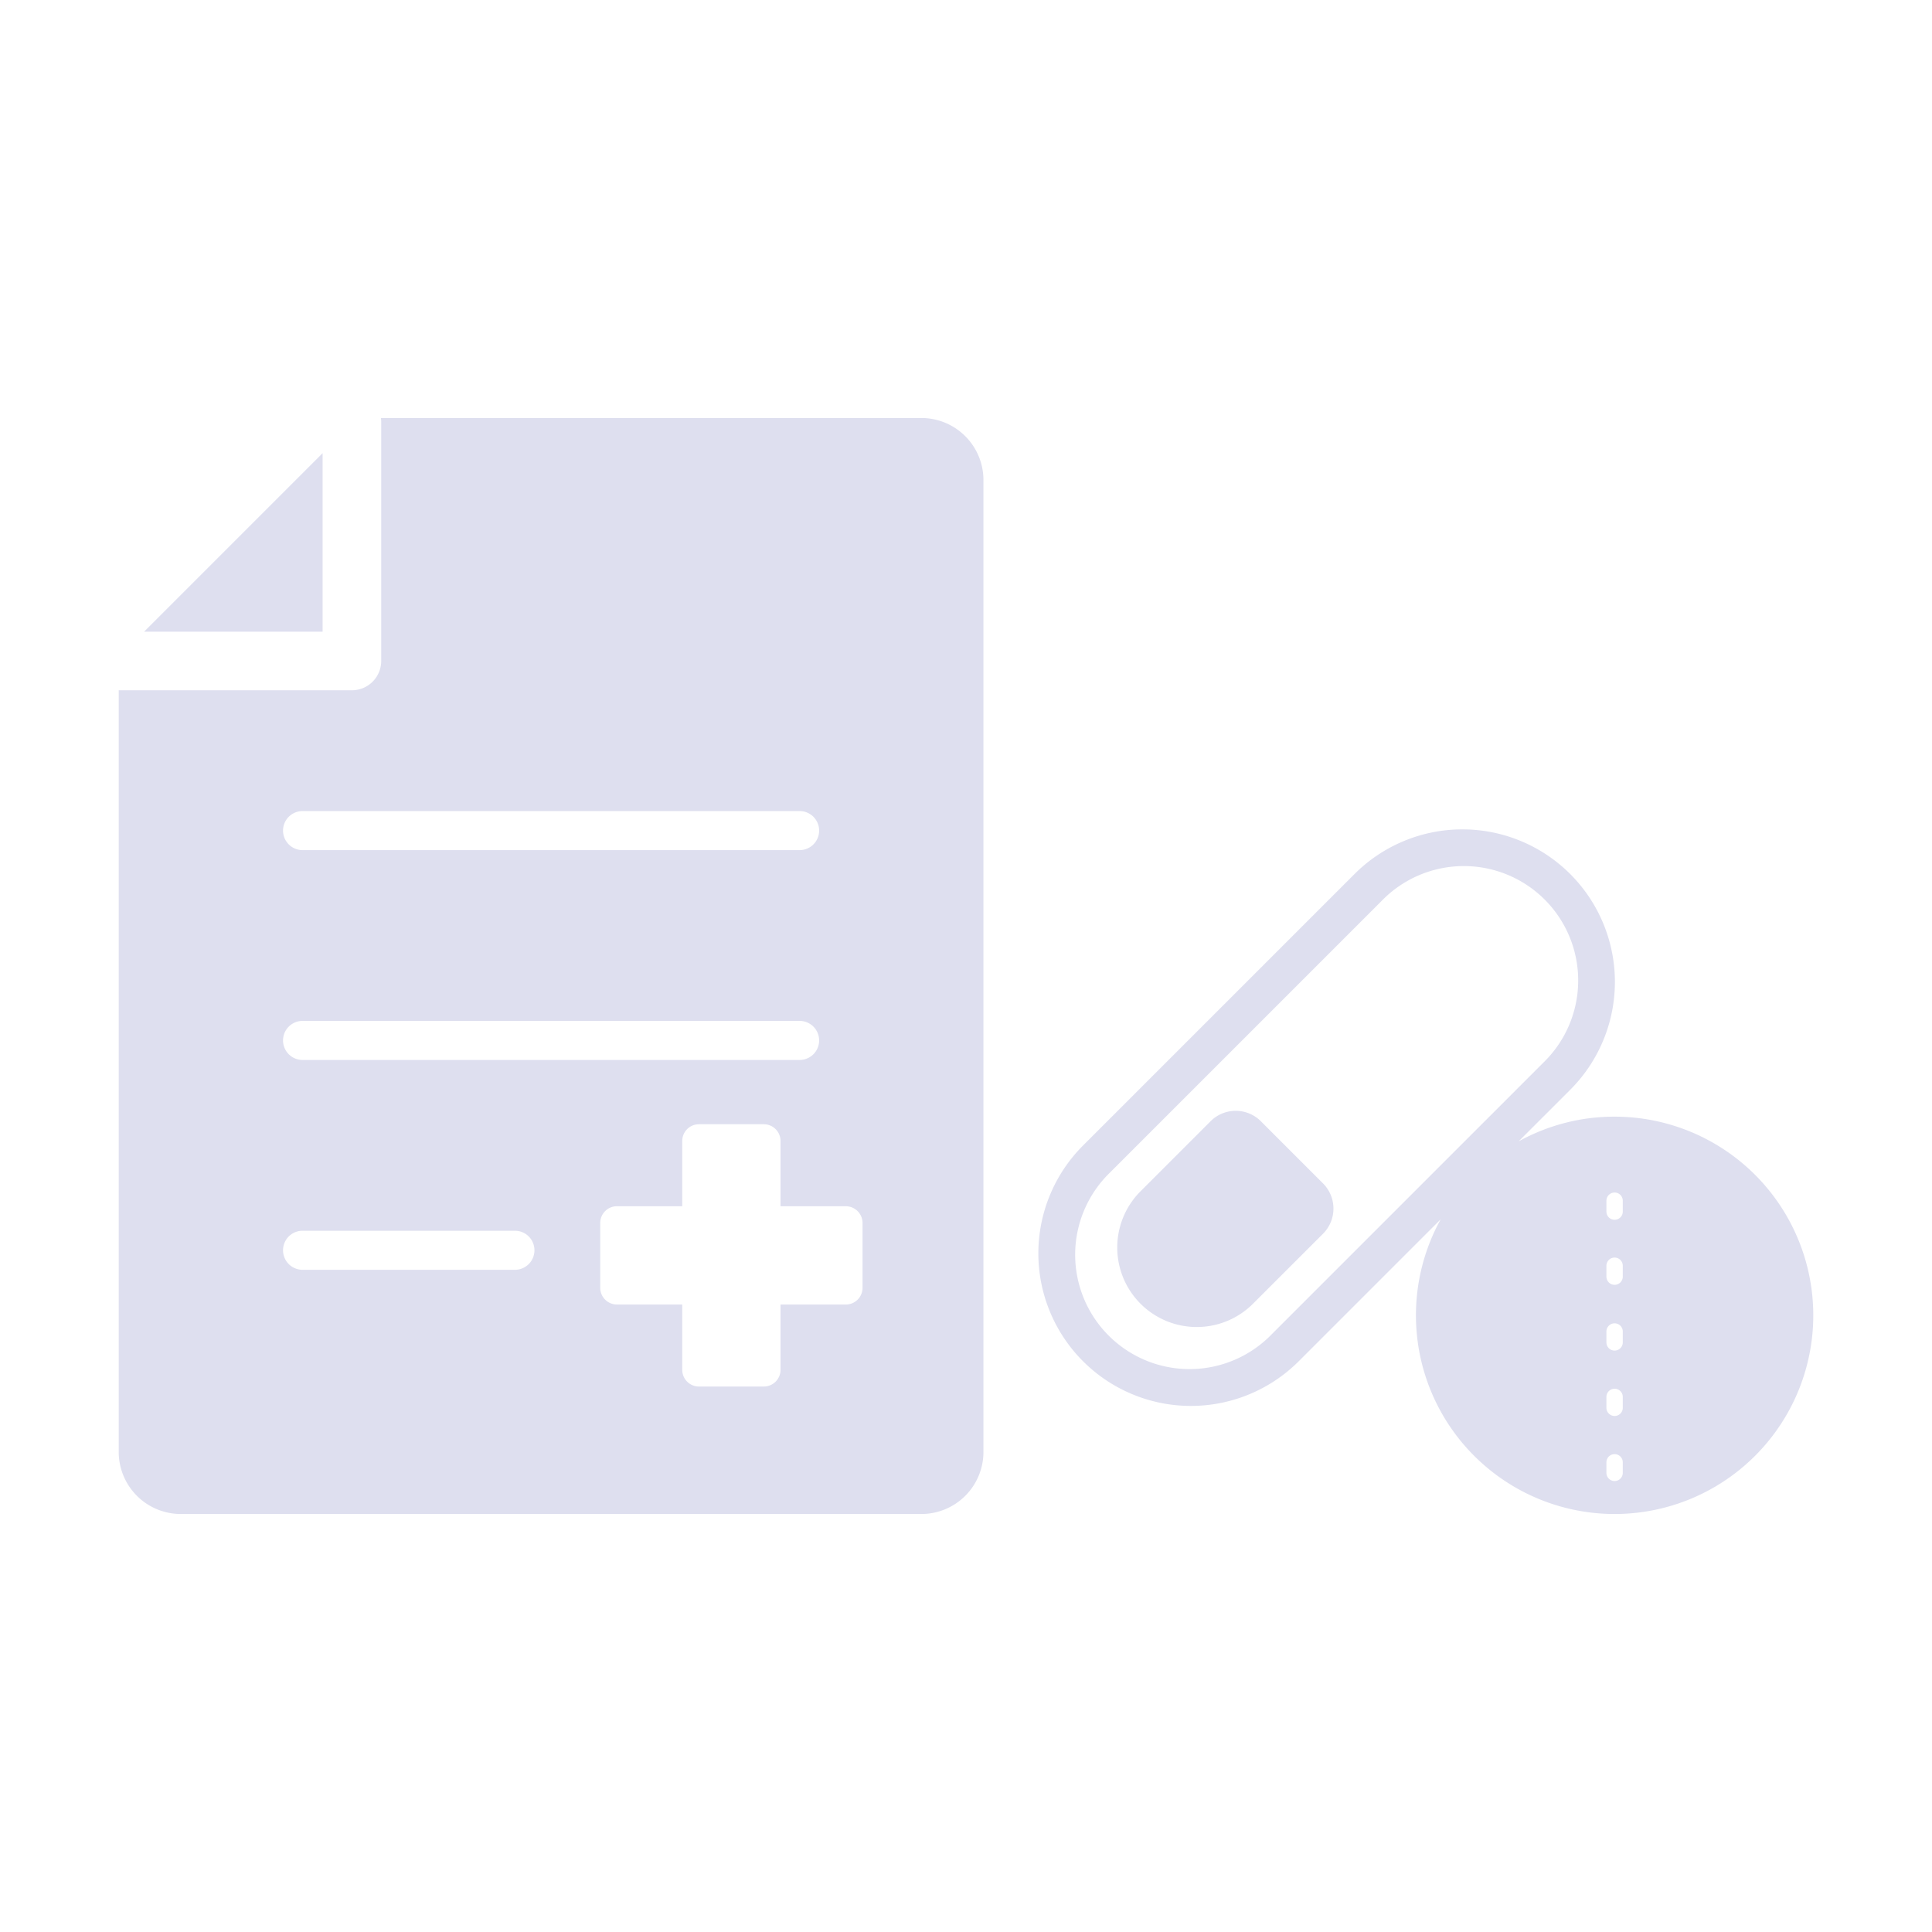 <?xml version="1.0" encoding="UTF-8"?> <svg xmlns="http://www.w3.org/2000/svg" width="500" height="500" viewBox="0 0 500 500"><g id="グループ_1243" data-name="グループ 1243" transform="translate(4499 -8352)"><rect id="長方形_952" data-name="長方形 952" width="500" height="500" transform="translate(-4499 8352)" fill="none"></rect><g id="グループ_1242" data-name="グループ 1242"><g id="_レイヤー_1-2" transform="translate(-4230.275 8566.641)"><g id="グループ_1237" data-name="グループ 1237" transform="translate(0 0)"><path id="パス_119" data-name="パス 119" d="M61.54,89.79a9.2,9.2,0,0,0-13.01,0L30.2,108.123A20.581,20.581,0,0,0,59.3,137.229L77.636,118.9a9.2,9.2,0,0,0,0-13.01l-16.1-16.1Z" transform="translate(-3.958 -14.258)" fill="#dedfef"></path><path id="パス_120" data-name="パス 120" d="M149.136,74.349a51.171,51.171,0,0,0-24.849,6.4L137.648,67.39A39.476,39.476,0,1,0,81.821,11.562L11.562,81.821A39.476,39.476,0,1,0,67.39,137.648l36.734-36.734a51.415,51.415,0,1,0,45.012-26.565ZM60.4,130.663A29.6,29.6,0,1,1,18.547,88.806L88.806,18.548A29.6,29.6,0,1,1,130.662,60.4Zm90.847,35.915a2.116,2.116,0,0,1-4.231,0v-2.821a2.116,2.116,0,0,1,4.231,0Zm0-16.926a2.116,2.116,0,1,1-4.231,0v-2.821a2.116,2.116,0,0,1,4.231,0Zm0-16.926a2.116,2.116,0,1,1-4.231,0v-2.821a2.116,2.116,0,0,1,4.231,0Zm0-16.926a2.116,2.116,0,0,1-4.231,0V112.98a2.116,2.116,0,1,1,4.231,0Zm0-16.926a2.116,2.116,0,1,1-4.231,0V96.054a2.116,2.116,0,0,1,4.231,0Z" transform="translate(0 0)" fill="#dedfef"></path></g></g><g id="_レイヤー_1-2-2" data-name="_レイヤー_1-2" transform="translate(-4468.275 8460.182)"><g id="グループ_1238" data-name="グループ 1238"><path id="パス_121" data-name="パス 121" d="M51.315,7.082l-46.2,46.2h46.2Z" transform="translate(1.452 2.01)" fill="#dedfef"></path><path id="パス_122" data-name="パス 122" d="M207.727,0H67.855a7.607,7.607,0,0,1,.076,1.017V62.874a7.583,7.583,0,0,1-7.582,7.583H0V267.572a16.064,16.064,0,0,0,16.064,16.064H207.727a16.064,16.064,0,0,0,16.064-16.064V16.064A16.064,16.064,0,0,0,207.727,0ZM47.58,101.72H176.212a5.055,5.055,0,0,1,0,10.11H47.58a5.055,5.055,0,0,1,0-10.11Zm0,54.306H176.212a5.055,5.055,0,1,1,0,10.11H47.58a5.055,5.055,0,1,1,0-10.11Zm54.955,64.416H47.58a5.055,5.055,0,0,1,0-10.11h54.955a5.055,5.055,0,0,1,0,10.11ZM192.5,225.1a4.33,4.33,0,0,1-4.33,4.33H171.276v16.894a4.33,4.33,0,0,1-4.33,4.33H150.168a4.33,4.33,0,0,1-4.33-4.33V229.427H128.945a4.33,4.33,0,0,1-4.33-4.33V208.319a4.33,4.33,0,0,1,4.33-4.33h16.893V187.1a4.33,4.33,0,0,1,4.33-4.33h16.777a4.33,4.33,0,0,1,4.33,4.33v16.894H188.17a4.33,4.33,0,0,1,4.33,4.33Z" fill="#dedfef"></path></g></g></g></g></svg> 